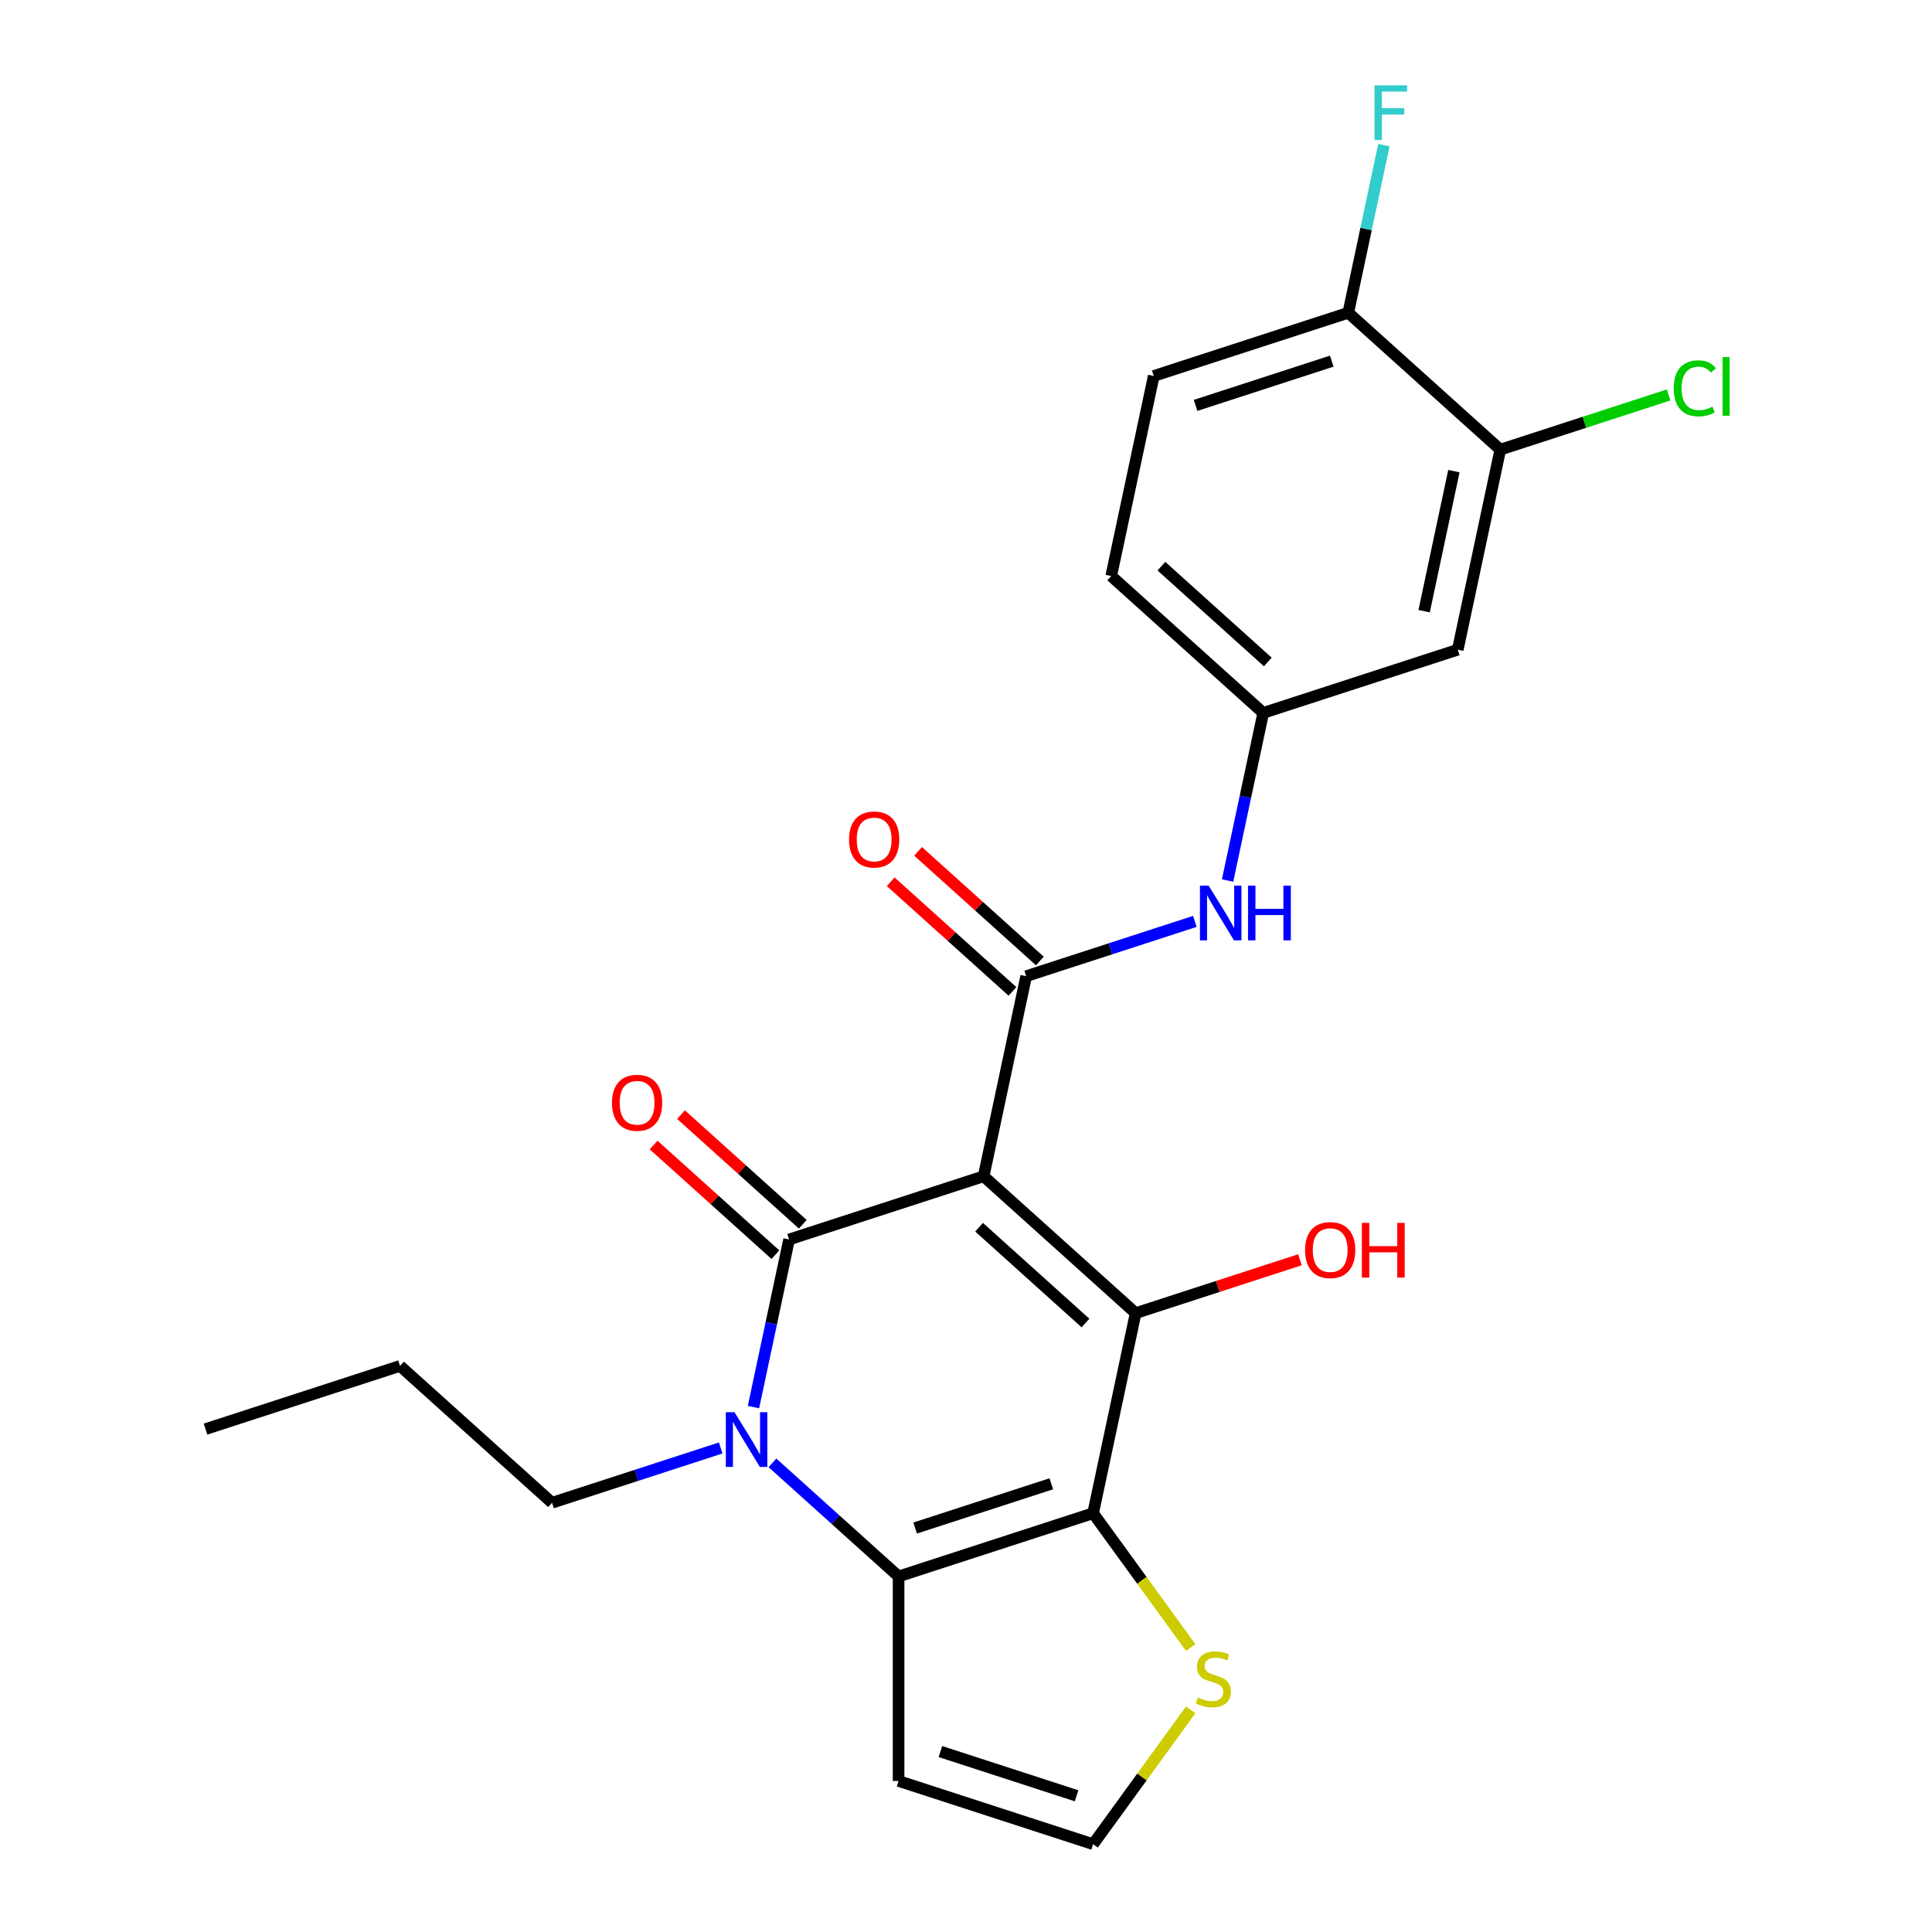<?xml version='1.0' encoding='iso-8859-1'?>
<svg version='1.1' baseProfile='full'
              xmlns='http://www.w3.org/2000/svg'
                      xmlns:rdkit='http://www.rdkit.org/xml'
                      xmlns:xlink='http://www.w3.org/1999/xlink'
                  xml:space='preserve'
width='1000px' height='1000px' viewBox='0 0 1000 1000'>
<!-- END OF HEADER -->
<rect style='opacity:1.0;fill:#FFFFFF;stroke:none' width='1000' height='1000' x='0' y='0'> </rect>
<path class='bond-0' d='M 509.129,608.838 L 408.438,641.554' style='fill:none;fill-rule:evenodd;stroke:#000000;stroke-width:6px;stroke-linecap:butt;stroke-linejoin:miter;stroke-opacity:1' />
<path class='bond-2' d='M 509.129,608.838 L 587.808,679.68' style='fill:none;fill-rule:evenodd;stroke:#000000;stroke-width:6px;stroke-linecap:butt;stroke-linejoin:miter;stroke-opacity:1' />
<path class='bond-2' d='M 506.762,635.2 L 561.837,684.79' style='fill:none;fill-rule:evenodd;stroke:#000000;stroke-width:6px;stroke-linecap:butt;stroke-linejoin:miter;stroke-opacity:1' />
<path class='bond-5' d='M 509.129,608.838 L 531.141,505.278' style='fill:none;fill-rule:evenodd;stroke:#000000;stroke-width:6px;stroke-linecap:butt;stroke-linejoin:miter;stroke-opacity:1' />
<path class='bond-3' d='M 408.438,641.554 L 399.218,684.93' style='fill:none;fill-rule:evenodd;stroke:#000000;stroke-width:6px;stroke-linecap:butt;stroke-linejoin:miter;stroke-opacity:1' />
<path class='bond-3' d='M 399.218,684.93 L 389.998,728.307' style='fill:none;fill-rule:evenodd;stroke:#0000FF;stroke-width:6px;stroke-linecap:butt;stroke-linejoin:miter;stroke-opacity:1' />
<path class='bond-11' d='M 415.522,633.686 L 384.006,605.309' style='fill:none;fill-rule:evenodd;stroke:#000000;stroke-width:6px;stroke-linecap:butt;stroke-linejoin:miter;stroke-opacity:1' />
<path class='bond-11' d='M 384.006,605.309 L 352.49,576.932' style='fill:none;fill-rule:evenodd;stroke:#FF0000;stroke-width:6px;stroke-linecap:butt;stroke-linejoin:miter;stroke-opacity:1' />
<path class='bond-11' d='M 401.354,649.422 L 369.837,621.045' style='fill:none;fill-rule:evenodd;stroke:#000000;stroke-width:6px;stroke-linecap:butt;stroke-linejoin:miter;stroke-opacity:1' />
<path class='bond-11' d='M 369.837,621.045 L 338.321,592.668' style='fill:none;fill-rule:evenodd;stroke:#FF0000;stroke-width:6px;stroke-linecap:butt;stroke-linejoin:miter;stroke-opacity:1' />
<path class='bond-1' d='M 565.796,783.24 L 587.808,679.68' style='fill:none;fill-rule:evenodd;stroke:#000000;stroke-width:6px;stroke-linecap:butt;stroke-linejoin:miter;stroke-opacity:1' />
<path class='bond-4' d='M 565.796,783.24 L 465.104,815.956' style='fill:none;fill-rule:evenodd;stroke:#000000;stroke-width:6px;stroke-linecap:butt;stroke-linejoin:miter;stroke-opacity:1' />
<path class='bond-4' d='M 544.149,768.009 L 473.665,790.91' style='fill:none;fill-rule:evenodd;stroke:#000000;stroke-width:6px;stroke-linecap:butt;stroke-linejoin:miter;stroke-opacity:1' />
<path class='bond-6' d='M 565.796,783.24 L 591.047,817.996' style='fill:none;fill-rule:evenodd;stroke:#000000;stroke-width:6px;stroke-linecap:butt;stroke-linejoin:miter;stroke-opacity:1' />
<path class='bond-6' d='M 591.047,817.996 L 616.299,852.752' style='fill:none;fill-rule:evenodd;stroke:#CCCC00;stroke-width:6px;stroke-linecap:butt;stroke-linejoin:miter;stroke-opacity:1' />
<path class='bond-16' d='M 587.808,679.68 L 630.33,665.864' style='fill:none;fill-rule:evenodd;stroke:#000000;stroke-width:6px;stroke-linecap:butt;stroke-linejoin:miter;stroke-opacity:1' />
<path class='bond-16' d='M 630.33,665.864 L 672.852,652.048' style='fill:none;fill-rule:evenodd;stroke:#FF0000;stroke-width:6px;stroke-linecap:butt;stroke-linejoin:miter;stroke-opacity:1' />
<path class='bond-18' d='M 373.039,749.463 L 329.387,763.646' style='fill:none;fill-rule:evenodd;stroke:#0000FF;stroke-width:6px;stroke-linecap:butt;stroke-linejoin:miter;stroke-opacity:1' />
<path class='bond-18' d='M 329.387,763.646 L 285.735,777.83' style='fill:none;fill-rule:evenodd;stroke:#000000;stroke-width:6px;stroke-linecap:butt;stroke-linejoin:miter;stroke-opacity:1' />
<path class='bond-24' d='M 399.812,757.167 L 432.458,786.561' style='fill:none;fill-rule:evenodd;stroke:#0000FF;stroke-width:6px;stroke-linecap:butt;stroke-linejoin:miter;stroke-opacity:1' />
<path class='bond-24' d='M 432.458,786.561 L 465.104,815.956' style='fill:none;fill-rule:evenodd;stroke:#000000;stroke-width:6px;stroke-linecap:butt;stroke-linejoin:miter;stroke-opacity:1' />
<path class='bond-8' d='M 465.104,815.956 L 465.104,921.829' style='fill:none;fill-rule:evenodd;stroke:#000000;stroke-width:6px;stroke-linecap:butt;stroke-linejoin:miter;stroke-opacity:1' />
<path class='bond-7' d='M 531.141,505.278 L 574.793,491.095' style='fill:none;fill-rule:evenodd;stroke:#000000;stroke-width:6px;stroke-linecap:butt;stroke-linejoin:miter;stroke-opacity:1' />
<path class='bond-7' d='M 574.793,491.095 L 618.445,476.911' style='fill:none;fill-rule:evenodd;stroke:#0000FF;stroke-width:6px;stroke-linecap:butt;stroke-linejoin:miter;stroke-opacity:1' />
<path class='bond-13' d='M 538.225,497.41 L 506.709,469.033' style='fill:none;fill-rule:evenodd;stroke:#000000;stroke-width:6px;stroke-linecap:butt;stroke-linejoin:miter;stroke-opacity:1' />
<path class='bond-13' d='M 506.709,469.033 L 475.193,440.656' style='fill:none;fill-rule:evenodd;stroke:#FF0000;stroke-width:6px;stroke-linecap:butt;stroke-linejoin:miter;stroke-opacity:1' />
<path class='bond-13' d='M 524.057,513.146 L 492.541,484.769' style='fill:none;fill-rule:evenodd;stroke:#000000;stroke-width:6px;stroke-linecap:butt;stroke-linejoin:miter;stroke-opacity:1' />
<path class='bond-13' d='M 492.541,484.769 L 461.025,456.392' style='fill:none;fill-rule:evenodd;stroke:#FF0000;stroke-width:6px;stroke-linecap:butt;stroke-linejoin:miter;stroke-opacity:1' />
<path class='bond-10' d='M 616.299,885.033 L 591.047,919.789' style='fill:none;fill-rule:evenodd;stroke:#CCCC00;stroke-width:6px;stroke-linecap:butt;stroke-linejoin:miter;stroke-opacity:1' />
<path class='bond-10' d='M 591.047,919.789 L 565.796,954.545' style='fill:none;fill-rule:evenodd;stroke:#000000;stroke-width:6px;stroke-linecap:butt;stroke-linejoin:miter;stroke-opacity:1' />
<path class='bond-14' d='M 635.405,455.755 L 644.624,412.379' style='fill:none;fill-rule:evenodd;stroke:#0000FF;stroke-width:6px;stroke-linecap:butt;stroke-linejoin:miter;stroke-opacity:1' />
<path class='bond-14' d='M 644.624,412.379 L 653.844,369.003' style='fill:none;fill-rule:evenodd;stroke:#000000;stroke-width:6px;stroke-linecap:butt;stroke-linejoin:miter;stroke-opacity:1' />
<path class='bond-25' d='M 465.104,921.829 L 565.796,954.545' style='fill:none;fill-rule:evenodd;stroke:#000000;stroke-width:6px;stroke-linecap:butt;stroke-linejoin:miter;stroke-opacity:1' />
<path class='bond-25' d='M 486.751,906.598 L 557.235,929.5' style='fill:none;fill-rule:evenodd;stroke:#000000;stroke-width:6px;stroke-linecap:butt;stroke-linejoin:miter;stroke-opacity:1' />
<path class='bond-9' d='M 776.548,232.727 L 754.535,336.286' style='fill:none;fill-rule:evenodd;stroke:#000000;stroke-width:6px;stroke-linecap:butt;stroke-linejoin:miter;stroke-opacity:1' />
<path class='bond-9' d='M 752.534,243.858 L 737.125,316.35' style='fill:none;fill-rule:evenodd;stroke:#000000;stroke-width:6px;stroke-linecap:butt;stroke-linejoin:miter;stroke-opacity:1' />
<path class='bond-19' d='M 776.548,232.727 L 820.11,218.573' style='fill:none;fill-rule:evenodd;stroke:#000000;stroke-width:6px;stroke-linecap:butt;stroke-linejoin:miter;stroke-opacity:1' />
<path class='bond-19' d='M 820.11,218.573 L 863.672,204.418' style='fill:none;fill-rule:evenodd;stroke:#00CC00;stroke-width:6px;stroke-linecap:butt;stroke-linejoin:miter;stroke-opacity:1' />
<path class='bond-26' d='M 776.548,232.727 L 697.869,161.884' style='fill:none;fill-rule:evenodd;stroke:#000000;stroke-width:6px;stroke-linecap:butt;stroke-linejoin:miter;stroke-opacity:1' />
<path class='bond-12' d='M 754.535,336.286 L 653.844,369.003' style='fill:none;fill-rule:evenodd;stroke:#000000;stroke-width:6px;stroke-linecap:butt;stroke-linejoin:miter;stroke-opacity:1' />
<path class='bond-20' d='M 653.844,369.003 L 575.165,298.16' style='fill:none;fill-rule:evenodd;stroke:#000000;stroke-width:6px;stroke-linecap:butt;stroke-linejoin:miter;stroke-opacity:1' />
<path class='bond-20' d='M 656.211,342.64 L 601.136,293.05' style='fill:none;fill-rule:evenodd;stroke:#000000;stroke-width:6px;stroke-linecap:butt;stroke-linejoin:miter;stroke-opacity:1' />
<path class='bond-15' d='M 697.869,161.884 L 597.178,194.601' style='fill:none;fill-rule:evenodd;stroke:#000000;stroke-width:6px;stroke-linecap:butt;stroke-linejoin:miter;stroke-opacity:1' />
<path class='bond-15' d='M 689.308,186.93 L 618.825,209.831' style='fill:none;fill-rule:evenodd;stroke:#000000;stroke-width:6px;stroke-linecap:butt;stroke-linejoin:miter;stroke-opacity:1' />
<path class='bond-21' d='M 697.869,161.884 L 707.089,118.508' style='fill:none;fill-rule:evenodd;stroke:#000000;stroke-width:6px;stroke-linecap:butt;stroke-linejoin:miter;stroke-opacity:1' />
<path class='bond-21' d='M 707.089,118.508 L 716.309,75.132' style='fill:none;fill-rule:evenodd;stroke:#33CCCC;stroke-width:6px;stroke-linecap:butt;stroke-linejoin:miter;stroke-opacity:1' />
<path class='bond-17' d='M 597.178,194.601 L 575.165,298.16' style='fill:none;fill-rule:evenodd;stroke:#000000;stroke-width:6px;stroke-linecap:butt;stroke-linejoin:miter;stroke-opacity:1' />
<path class='bond-22' d='M 285.735,777.83 L 207.056,706.987' style='fill:none;fill-rule:evenodd;stroke:#000000;stroke-width:6px;stroke-linecap:butt;stroke-linejoin:miter;stroke-opacity:1' />
<path class='bond-23' d='M 207.056,706.987 L 106.365,739.704' style='fill:none;fill-rule:evenodd;stroke:#000000;stroke-width:6px;stroke-linecap:butt;stroke-linejoin:miter;stroke-opacity:1' />
<path  class='atom-4' d='M 380.166 730.953
L 389.446 745.953
Q 390.366 747.433, 391.846 750.113
Q 393.326 752.793, 393.406 752.953
L 393.406 730.953
L 397.166 730.953
L 397.166 759.273
L 393.286 759.273
L 383.326 742.873
Q 382.166 740.953, 380.926 738.753
Q 379.726 736.553, 379.366 735.873
L 379.366 759.273
L 375.686 759.273
L 375.686 730.953
L 380.166 730.953
' fill='#0000FF'/>
<path  class='atom-7' d='M 620.026 878.613
Q 620.346 878.733, 621.666 879.293
Q 622.986 879.853, 624.426 880.213
Q 625.906 880.533, 627.346 880.533
Q 630.026 880.533, 631.586 879.253
Q 633.146 877.933, 633.146 875.653
Q 633.146 874.093, 632.346 873.133
Q 631.586 872.173, 630.386 871.653
Q 629.186 871.133, 627.186 870.533
Q 624.666 869.773, 623.146 869.053
Q 621.666 868.333, 620.586 866.813
Q 619.546 865.293, 619.546 862.733
Q 619.546 859.173, 621.946 856.973
Q 624.386 854.773, 629.186 854.773
Q 632.466 854.773, 636.186 856.333
L 635.266 859.413
Q 631.866 858.013, 629.306 858.013
Q 626.546 858.013, 625.026 859.173
Q 623.506 860.293, 623.546 862.253
Q 623.546 863.773, 624.306 864.693
Q 625.106 865.613, 626.226 866.133
Q 627.386 866.653, 629.306 867.253
Q 631.866 868.053, 633.386 868.853
Q 634.906 869.653, 635.986 871.293
Q 637.106 872.893, 637.106 875.653
Q 637.106 879.573, 634.466 881.693
Q 631.866 883.773, 627.506 883.773
Q 624.986 883.773, 623.066 883.213
Q 621.186 882.693, 618.946 881.773
L 620.026 878.613
' fill='#CCCC00'/>
<path  class='atom-8' d='M 625.572 458.402
L 634.852 473.402
Q 635.772 474.882, 637.252 477.562
Q 638.732 480.242, 638.812 480.402
L 638.812 458.402
L 642.572 458.402
L 642.572 486.722
L 638.692 486.722
L 628.732 470.322
Q 627.572 468.402, 626.332 466.202
Q 625.132 464.002, 624.772 463.322
L 624.772 486.722
L 621.092 486.722
L 621.092 458.402
L 625.572 458.402
' fill='#0000FF'/>
<path  class='atom-8' d='M 645.972 458.402
L 649.812 458.402
L 649.812 470.442
L 664.292 470.442
L 664.292 458.402
L 668.132 458.402
L 668.132 486.722
L 664.292 486.722
L 664.292 473.642
L 649.812 473.642
L 649.812 486.722
L 645.972 486.722
L 645.972 458.402
' fill='#0000FF'/>
<path  class='atom-12' d='M 316.759 570.791
Q 316.759 563.991, 320.119 560.191
Q 323.479 556.391, 329.759 556.391
Q 336.039 556.391, 339.399 560.191
Q 342.759 563.991, 342.759 570.791
Q 342.759 577.671, 339.359 581.591
Q 335.959 585.471, 329.759 585.471
Q 323.519 585.471, 320.119 581.591
Q 316.759 577.711, 316.759 570.791
M 329.759 582.271
Q 334.079 582.271, 336.399 579.391
Q 338.759 576.471, 338.759 570.791
Q 338.759 565.231, 336.399 562.431
Q 334.079 559.591, 329.759 559.591
Q 325.439 559.591, 323.079 562.391
Q 320.759 565.191, 320.759 570.791
Q 320.759 576.511, 323.079 579.391
Q 325.439 582.271, 329.759 582.271
' fill='#FF0000'/>
<path  class='atom-14' d='M 439.462 434.516
Q 439.462 427.716, 442.822 423.916
Q 446.182 420.116, 452.462 420.116
Q 458.742 420.116, 462.102 423.916
Q 465.462 427.716, 465.462 434.516
Q 465.462 441.396, 462.062 445.316
Q 458.662 449.196, 452.462 449.196
Q 446.222 449.196, 442.822 445.316
Q 439.462 441.436, 439.462 434.516
M 452.462 445.996
Q 456.782 445.996, 459.102 443.116
Q 461.462 440.196, 461.462 434.516
Q 461.462 428.956, 459.102 426.156
Q 456.782 423.316, 452.462 423.316
Q 448.142 423.316, 445.782 426.116
Q 443.462 428.916, 443.462 434.516
Q 443.462 440.236, 445.782 443.116
Q 448.142 445.996, 452.462 445.996
' fill='#FF0000'/>
<path  class='atom-17' d='M 675.499 647.044
Q 675.499 640.244, 678.859 636.444
Q 682.219 632.644, 688.499 632.644
Q 694.779 632.644, 698.139 636.444
Q 701.499 640.244, 701.499 647.044
Q 701.499 653.924, 698.099 657.844
Q 694.699 661.724, 688.499 661.724
Q 682.259 661.724, 678.859 657.844
Q 675.499 653.964, 675.499 647.044
M 688.499 658.524
Q 692.819 658.524, 695.139 655.644
Q 697.499 652.724, 697.499 647.044
Q 697.499 641.484, 695.139 638.684
Q 692.819 635.844, 688.499 635.844
Q 684.179 635.844, 681.819 638.644
Q 679.499 641.444, 679.499 647.044
Q 679.499 652.764, 681.819 655.644
Q 684.179 658.524, 688.499 658.524
' fill='#FF0000'/>
<path  class='atom-17' d='M 704.899 632.964
L 708.739 632.964
L 708.739 645.004
L 723.219 645.004
L 723.219 632.964
L 727.059 632.964
L 727.059 661.284
L 723.219 661.284
L 723.219 648.204
L 708.739 648.204
L 708.739 661.284
L 704.899 661.284
L 704.899 632.964
' fill='#FF0000'/>
<path  class='atom-20' d='M 866.319 200.99
Q 866.319 193.95, 869.599 190.27
Q 872.919 186.55, 879.199 186.55
Q 885.039 186.55, 888.159 190.67
L 885.519 192.83
Q 883.239 189.83, 879.199 189.83
Q 874.919 189.83, 872.639 192.71
Q 870.399 195.55, 870.399 200.99
Q 870.399 206.59, 872.719 209.47
Q 875.079 212.35, 879.639 212.35
Q 882.759 212.35, 886.399 210.47
L 887.519 213.47
Q 886.039 214.43, 883.799 214.99
Q 881.559 215.55, 879.079 215.55
Q 872.919 215.55, 869.599 211.79
Q 866.319 208.03, 866.319 200.99
' fill='#00CC00'/>
<path  class='atom-20' d='M 891.599 184.83
L 895.279 184.83
L 895.279 215.19
L 891.599 215.19
L 891.599 184.83
' fill='#00CC00'/>
<path  class='atom-22' d='M 711.461 44.165
L 728.301 44.165
L 728.301 47.405
L 715.261 47.405
L 715.261 56.005
L 726.861 56.005
L 726.861 59.285
L 715.261 59.285
L 715.261 72.485
L 711.461 72.485
L 711.461 44.165
' fill='#33CCCC'/>
</svg>
